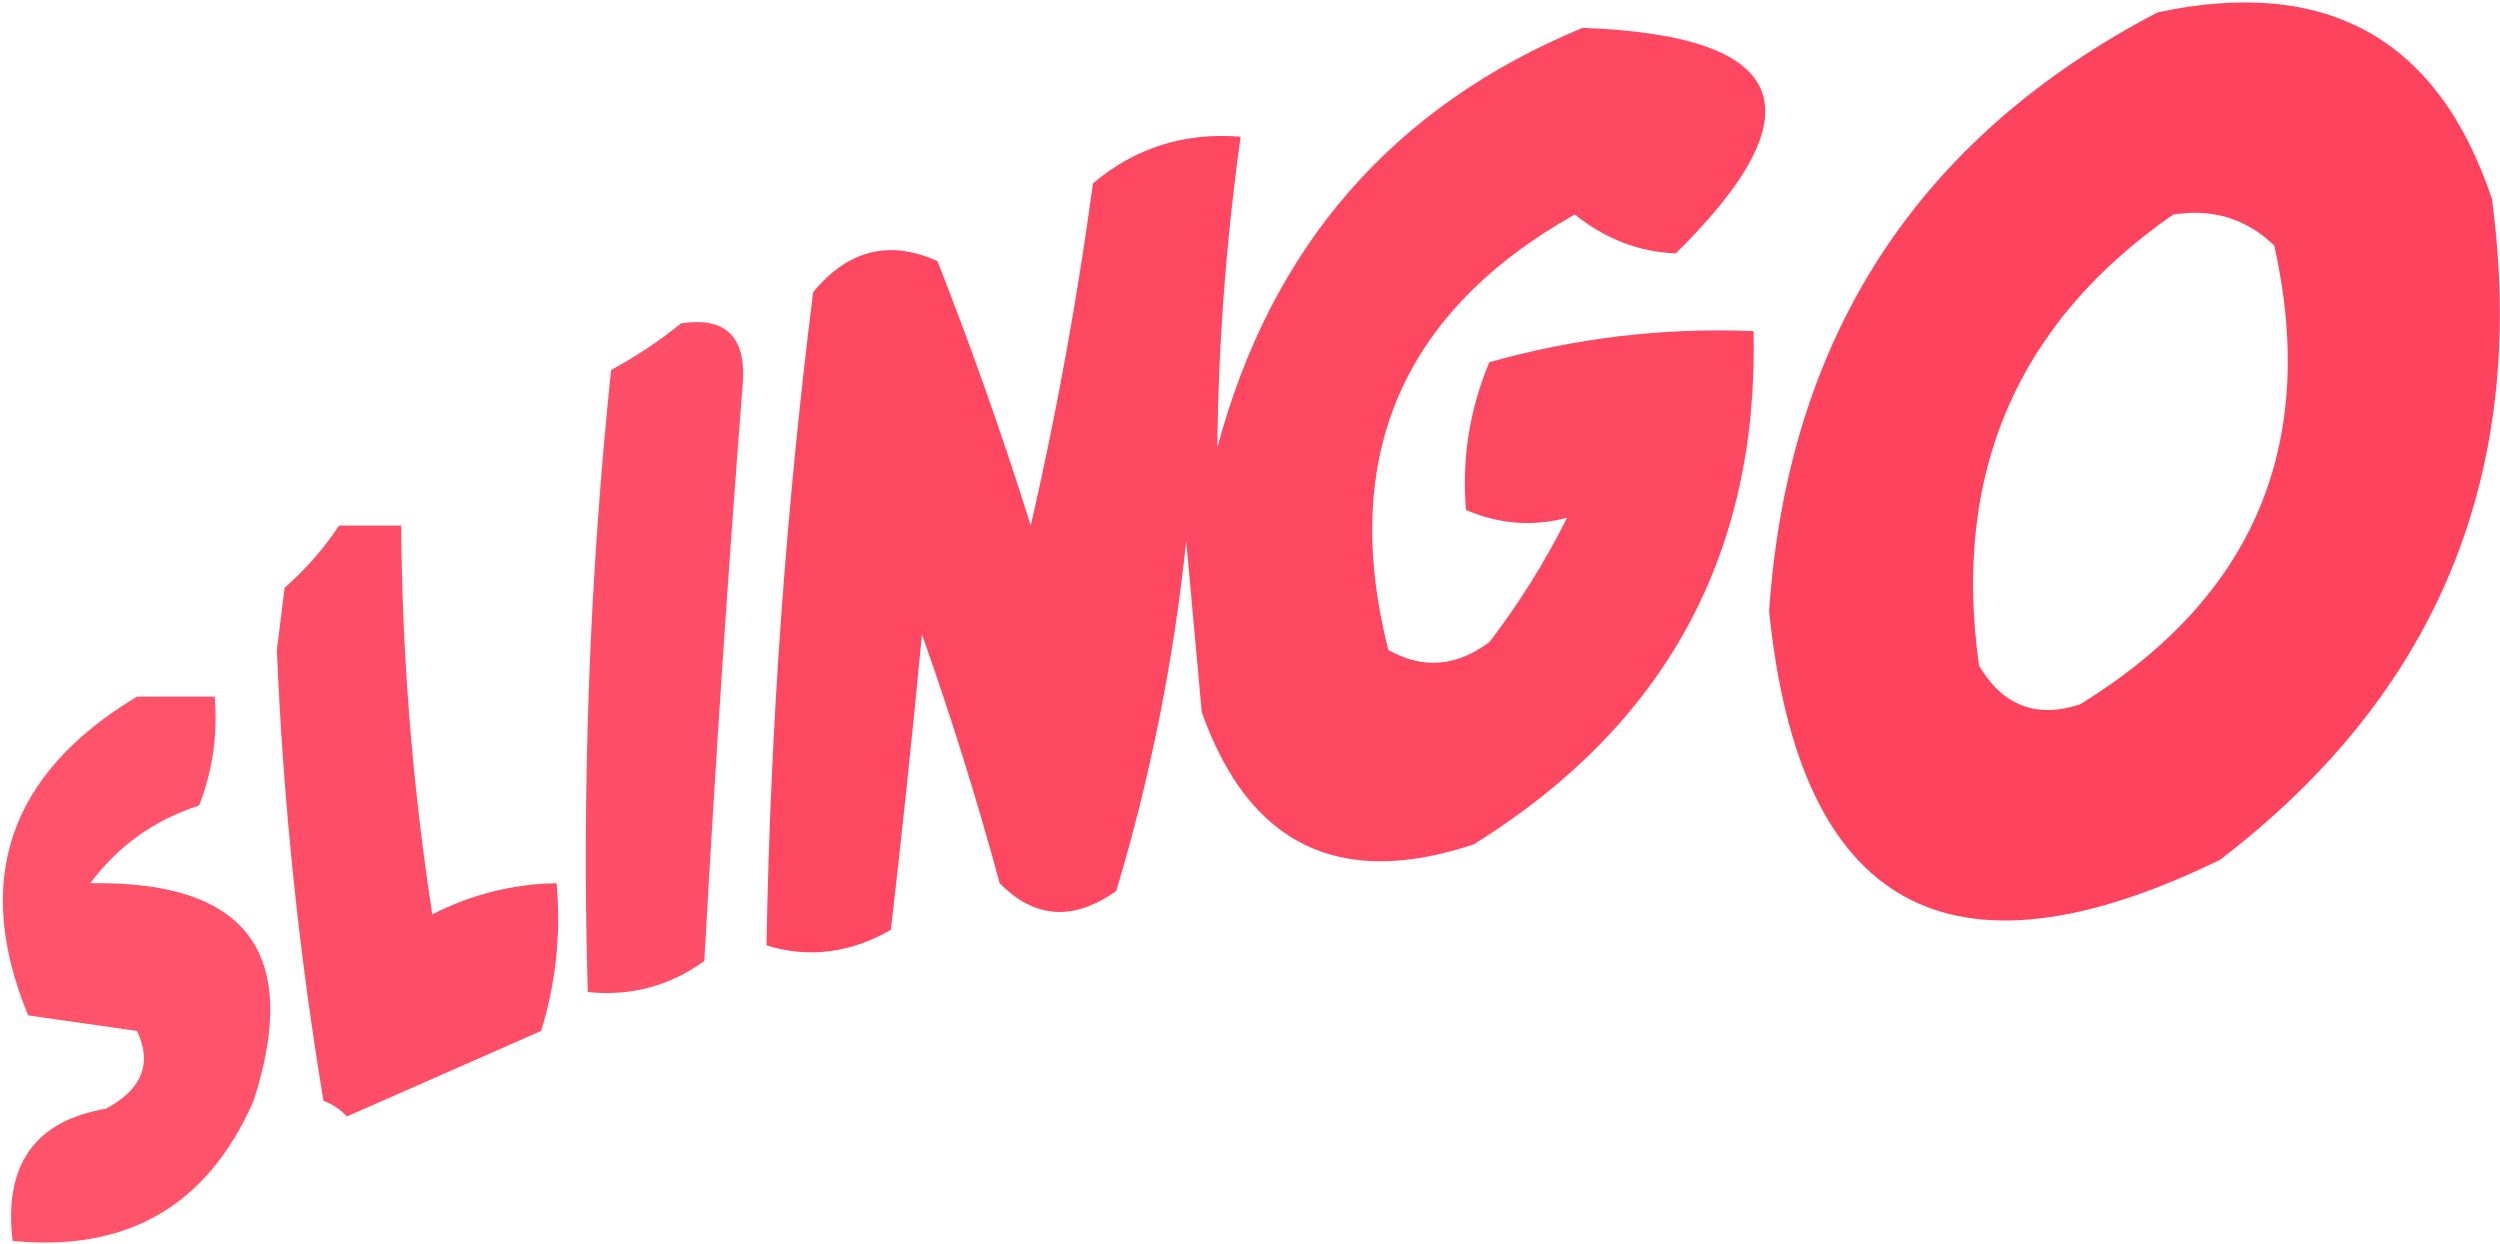 <svg width="776" height="386" viewBox="0 0 776 386" fill="none" xmlns="http://www.w3.org/2000/svg">
<path opacity="0.911" fill-rule="evenodd" clip-rule="evenodd" d="M669.762 3.823C722.287 -7.345 756.867 11.964 773.499 61.751C784.857 146.805 756.708 215.192 689.062 266.91C605.121 307.8 558.483 282.055 549.137 189.673C554.956 104.692 595.162 42.742 669.762 3.823ZM674.587 66.578C686.862 64.668 697.317 67.886 705.949 76.233C719.681 137.996 699.575 185.464 645.637 218.637C632.088 223.079 621.632 219.056 614.274 206.569C605.946 146.93 626.052 100.266 674.587 66.578Z" fill="#FE324F"/>
<path opacity="0.888" fill-rule="evenodd" clip-rule="evenodd" d="M491.238 8.648C555.493 10.967 565.143 34.3 520.188 78.644C508.869 78.263 498.413 74.24 488.826 66.576C435.099 96.843 415.799 141.897 430.926 201.739C441.589 207.768 452.04 206.963 462.288 199.326C471.538 187.265 479.581 174.392 486.413 160.708C475.798 163.529 465.343 162.724 455.051 158.294C453.709 142.471 456.122 127.184 462.288 112.435C489.212 104.843 516.55 101.625 544.313 102.78C545.891 171.999 516.941 225.099 457.463 262.08C415.804 276.012 387.655 262.335 373.026 221.048C371.418 203.348 369.809 185.649 368.201 167.948C364.294 205.142 357.056 241.346 346.488 276.562C333.185 285.992 321.123 285.187 310.301 274.148C303.234 248.109 295.192 222.363 286.176 196.912C283.277 227.518 280.061 258.091 276.526 288.63C263.878 295.873 251.011 297.482 237.926 293.458C239.118 225.694 243.943 158.112 252.401 90.712C263.213 77.547 276.079 74.329 291.001 81.058C301.602 108.047 311.252 135.402 319.951 163.121C327.928 128.421 334.362 93.021 339.251 56.921C352.367 45.845 367.646 41.018 385.088 42.439C380.607 74.575 378.195 106.757 377.851 138.985C394.545 76.467 432.344 33.022 491.238 8.648Z" fill="#FE324F"/>
<path opacity="0.859" fill-rule="evenodd" clip-rule="evenodd" d="M211.388 100.368C224.624 98.327 231.057 103.959 230.688 117.264C225.994 177.522 221.973 237.863 218.626 298.286C207.878 306.075 195.815 309.292 182.438 307.941C180.599 243.357 183.012 178.993 189.676 114.85C197.645 110.508 204.882 105.681 211.388 100.368Z" fill="#FE324F"/>
<path opacity="0.86" fill-rule="evenodd" clip-rule="evenodd" d="M105.237 163.121C111.671 163.121 118.104 163.121 124.537 163.121C124.803 203.582 128.02 243.809 134.188 283.803C146.349 277.598 159.216 274.381 172.787 274.148C174.157 289.965 172.549 305.252 167.962 320.007C147.776 328.877 127.671 337.727 107.65 346.557C105.652 344.349 103.24 342.741 100.412 341.73C92.725 295.488 87.9 248.824 85.938 201.739C86.742 195.303 87.546 188.866 88.35 182.43C94.987 176.613 100.617 170.177 105.237 163.121Z" fill="#FE324F"/>
<path opacity="0.838" fill-rule="evenodd" clip-rule="evenodd" d="M42.513 216.223C50.555 216.223 58.596 216.223 66.638 216.223C67.639 227.905 66.031 239.169 61.813 250.014C47.868 254.551 36.61 262.596 28.038 274.15C76.642 273.32 93.529 295.847 78.7 341.732C64.463 374.209 39.534 388.691 3.913 385.177C1.117 361.61 10.767 347.933 32.863 344.145C44.119 338.147 47.336 330.101 42.513 320.009C31.255 318.4 19.996 316.791 8.738 315.182C-8.557 273.197 2.701 240.21 42.513 216.223Z" fill="#FE324F"/>
</svg>
